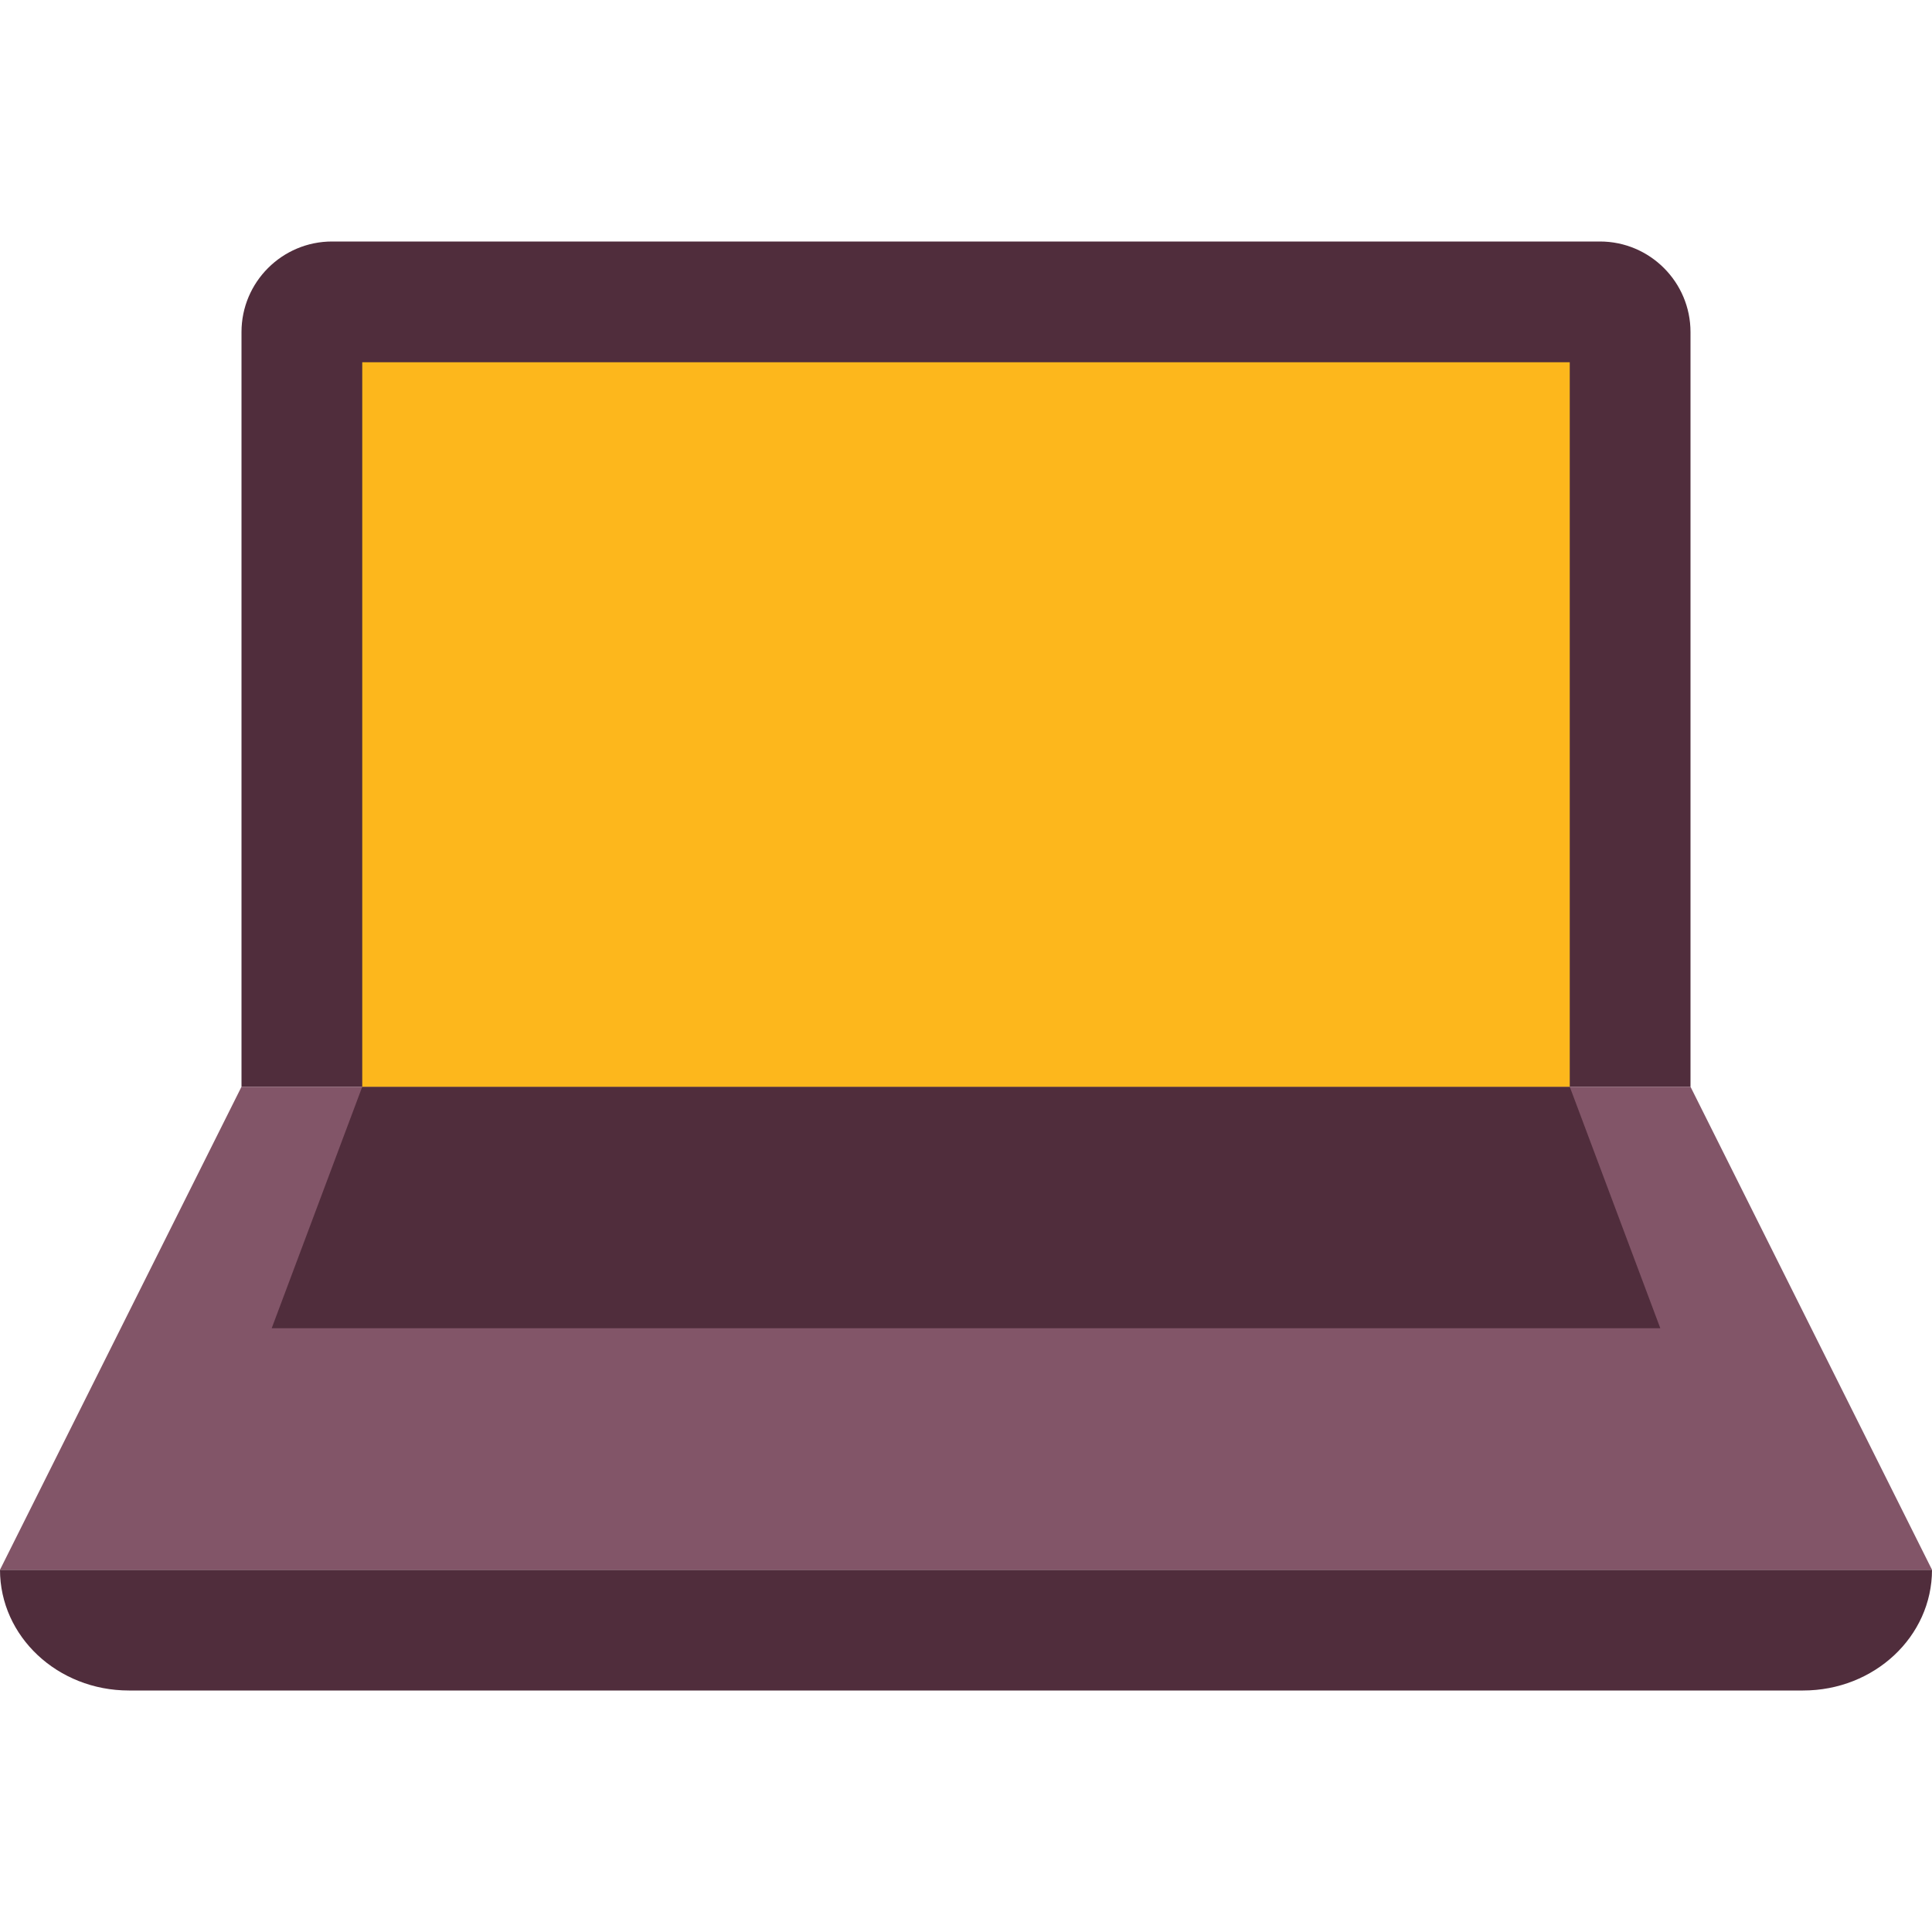 <?xml version="1.0" encoding="utf-8"?>
<svg xmlns="http://www.w3.org/2000/svg" width="48" height="48" viewBox="0 0 48 48" fill="none">
<g id="DeviceManagement">
<g id="Vector">
<path d="M6 8.25C6 7.008 7.009 6 8.25 6H39.75C40.991 6 42 7.008 42 8.25V27H6V8.25Z" fill="#502D3C"/>
<path d="M0 39H48C48 40.659 46.568 42 44.797 42H3.203C1.432 42 0 40.659 0 39Z" fill="#502D3C"/>
<path d="M6 27H42L48 39H0L6 27Z" fill="#825568"/>
<path d="M41.25 33H6.75L9 27H39L41.25 33Z" fill="#502D3C"/>
<path d="M9 9H39V27H9V9Z" fill="#FDB71C"/>
</g>
</g>
</svg>